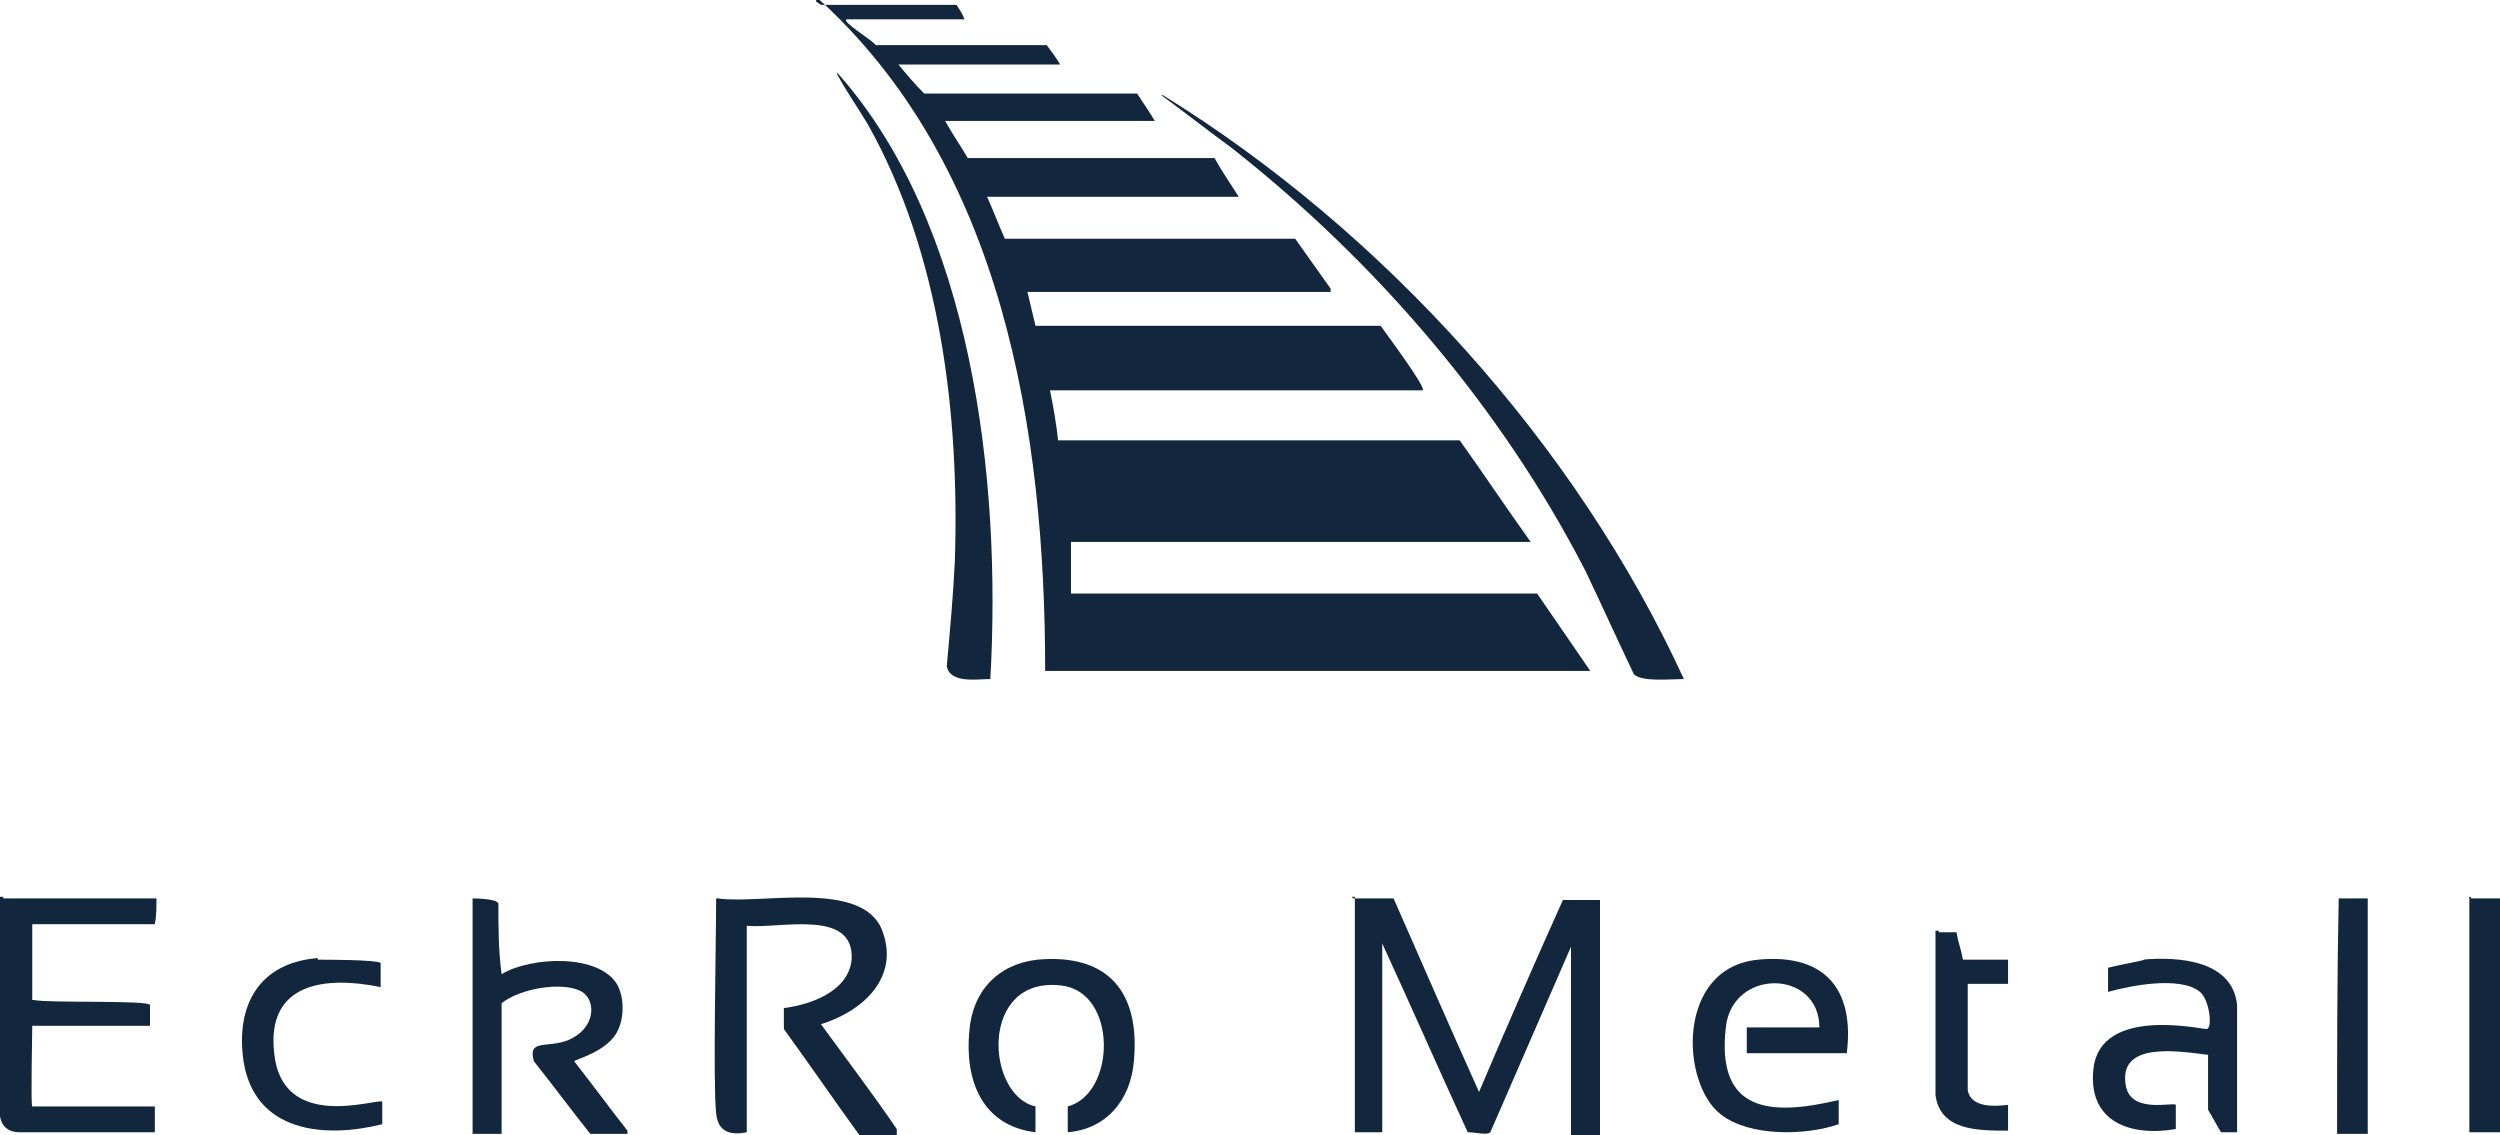 <svg xmlns="http://www.w3.org/2000/svg" viewBox="0 0 155 70.4"><defs><style>      .cls-1 {        fill: #12273d;      }    </style></defs><g><g id="Ebene_1"><g id="Ebene_1-2" data-name="Ebene_1"><g><path class="cls-1" d="M50.9.3h8.4c.2.3.4.6.5.9h-7.3c-.4.1,1.6,1.3,1.8,1.6h10.6c0,0,.9,1.2.8,1.2h-10c.5.6,1,1.2,1.6,1.8h13.2c.4.6.8,1.2,1.1,1.7h-13c.5.9,1,1.6,1.4,2.3h15.3c.5.9,1,1.6,1.5,2.4h-15.6c.4.9.7,1.7,1.1,2.6h18l2.2,3.1v.2h-18.8l.5,2.1h21.4c.2.3,2.9,3.9,2.6,4h-23.1c.2,1,.4,2.1.5,3.1h24.9c1.5,2.1,2.9,4.2,4.4,6.3h0c0,0-28.5,0-28.5,0,0,1.1,0,2.2,0,3.2h0c9.6,0,19.3,0,28.9,0,1.1,1.6,2.2,3.2,3.3,4.8h-33.8c0-14.8-2.6-31.4-14.2-41.8v.3Z"></path><path class="cls-1" d="M51.9,4.5c8.4,9.4,10.2,25.3,9.5,37.6-.8,0-2.5.3-2.7-.8.2-2.2.4-4.4.5-6.5.3-9.1-.9-19.1-5.4-27.1-.6-1-1.3-2-1.9-3.1h0Z"></path><path class="cls-1" d="M72.1,5.9c13.6,8.4,25.6,21.6,32.3,36.2-.8,0-2.6.2-3.1-.3-1-2.1-2-4.3-3-6.4-5.2-10.1-12.9-19.1-21.9-26.2-1.5-1.1-2.9-2.2-4.4-3.3h0Z"></path><path class="cls-1" d="M.2,55.7h9.5c0,.6,0,1.1-.1,1.6H2v4.7h.1c.9.2,7,0,7.2.3v1.3h-.1c-2.4,0-4.8,0-7.2,0,0,.6-.1,4.9,0,5h7.6v1.6H1.2c-.6,0-1.1-.3-1.2-1v-13.6h.2Z"></path><path class="cls-1" d="M29.1,55.7c.3,0,1.6,0,1.8.3,0,1.5,0,2.9.2,4.4,1.8-1.1,6.1-1.3,7.2.7.4.8.4,2,0,2.8-.6,1.3-2.7,1.8-2.7,1.9,1.1,1.4,2.2,2.9,3.3,4.3v.2h-2.3c-1.2-1.5-2.3-3-3.5-4.5-.4-1.4.8-.8,2.1-1.3,1.7-.7,1.8-2.4.9-3-1.2-.7-3.9-.2-5,.7v8.1h0c-.6,0-1.2,0-1.8,0v-14.6h-.1Z"></path><path class="cls-1" d="M44.5,55.7c2.6.4,9-1.2,10.2,2,1.1,2.9-1.2,5-3.8,5.8,1.6,2.2,3.2,4.3,4.7,6.5,0,0,0,.3,0,.4h-2.3c-1.6-2.2-3.1-4.4-4.7-6.6v-1.3c1.6-.2,4-1,4.2-3,.2-3.2-4.5-1.9-6.5-2.1v12.8c-1,.2-1.8,0-1.9-1.2-.2-1.8,0-10.5,0-13.3h0Z"></path><path class="cls-1" d="M83.9,55.7h2.5c1.8,4.1,3.5,8,5.3,12,1.7-4,3.4-7.9,5.2-11.9h0c.8,0,1.5,0,2.3,0v14.6h-1.8v-11.7l-5,11.5c-.2.2-.9,0-1.4,0-1.8-3.9-3.5-7.8-5.3-11.7v11.7h-1.7v-14.6h-.2Z"></path><path class="cls-1" d="M145,55.7h1.8v14.6h-1.9c0-5,0-9.8.1-14.6h0Z"></path><path class="cls-1" d="M153.2,55.7h1.8v14.5h-.1c-.6,0-1.2,0-1.8,0v-14.6h.1Z"></path><path class="cls-1" d="M120.2,57.8c.4,0,.8,0,1.1,0,.1.6.3,1.1.4,1.7h2.8v1.5h-2.5v6.6c.2,1.1,1.7,1,2.5.9v1.6c-1.9,0-4.2,0-4.5-2.2v-10.2h.2Z"></path><path class="cls-1" d="M19.7,59.5c.5,0,3.6,0,3.9.2h0v1.5h0c-3.4-.7-7.1-.3-6.6,4.1.5,4.9,6.3,2.8,6.7,3v1.4c-3.6.9-7.9.5-8.6-3.9-.5-3.4.9-6.1,4.6-6.4h0Z"></path><path class="cls-1" d="M64.3,59.5c4.4-.4,6.4,2,6,6.3-.2,2.4-1.7,4.2-4.1,4.4v-1.6c3-.8,3.1-7.1-.4-7.5-5.1-.6-4.7,6.8-1.6,7.5v1.6c-3.3-.4-4.4-3.2-4.1-6.3.2-2.4,1.7-4.1,4.2-4.4Z"></path><path class="cls-1" d="M109,59.5c4.1-.4,6,1.8,5.5,5.8h-.1c-2,0-4.1,0-6.1,0v-1.6h4.5c0-3.6-5.4-3.7-5.8,0-.6,5.3,2.8,5.5,7,4.5v1.5c-2,.7-5.5.8-7.3-.6-2.5-1.9-2.8-9.1,2.3-9.6h0Z"></path><path class="cls-1" d="M132.8,59.5c2.2-.2,5.6,0,5.9,2.8v7.9h-1c-.3-.5-.5-.9-.8-1.4v-3.4c-1.7-.2-5.6-.9-5.1,1.9.3,1.8,3,1,3.1,1.2v1.5c-2.9.5-5.5-.5-5.1-3.8.5-3.8,6.6-2.4,7-2.4s.2-1.8-.4-2.3c-1.2-1-4.3-.4-5.7,0v-1.5c.8-.2,1.5-.3,2.3-.5h-.2Z"></path></g></g></g></g></svg>